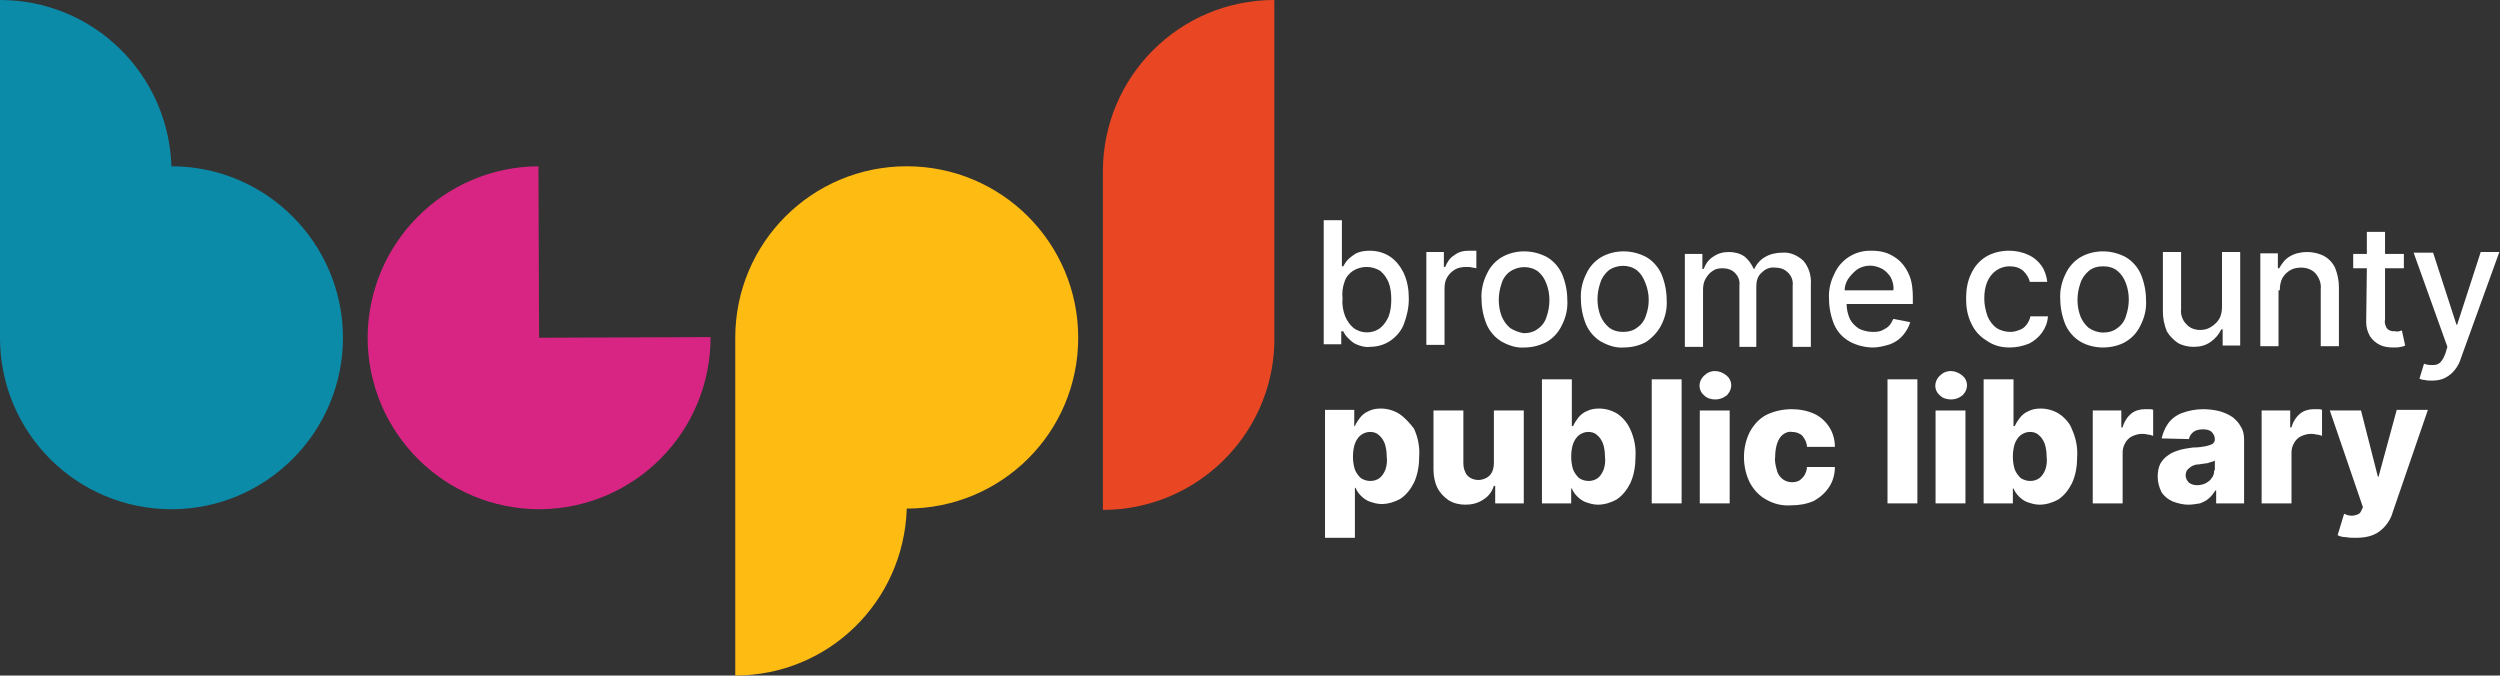 <?xml version="1.0" encoding="utf-8"?>
<!-- Generator: Adobe Illustrator 26.4.1, SVG Export Plug-In . SVG Version: 6.00 Build 0)  -->
<svg version="1.1" id="Layer_1" xmlns="http://www.w3.org/2000/svg" xmlns:xlink="http://www.w3.org/1999/xlink" x="0px" y="0px"
	 viewBox="0 0 384.9 104" style="enable-background:new 0 0 384.9 104;" xml:space="preserve">
<rect x="0" y="0" width="384.9" height="104" fill="#333333" stroke="none"/>
<style type="text/css">
	.st0{fill:#E94724;}
	.st1{fill:#0C8BA8;}
	.st2{fill:#FEBB12;}
	.st3{fill:#D82584;}
	.st4{fill:#FFFFFF;}
</style>
<g id="Group_5853" transform="translate(0 0)">
	<g>
		<g id="Group_5852" transform="translate(0 0)">
			<path id="Path_53203" class="st0" d="M196.2,52.9c-0.4,14.2-12.1,25.6-26.4,25.6V26.4c0-14.6,11.8-26.4,26.4-26.4c0,0,0,0,0,0
				L196.2,52.9L196.2,52.9z"/>
			<path id="Path_53204" class="st1" d="M26.4,25.6L26.4,25.6C25.9,11.3,14.3,0,0,0v52c0,14.6,11.8,26.4,26.4,26.4
				S52.8,66.5,52.8,52S41,25.6,26.4,25.6L26.4,25.6"/>
			<path id="Path_53205" class="st2" d="M166,52L166,52c0-14.6-11.8-26.4-26.4-26.4c-14.6,0-26.4,11.8-26.4,26.4v52
				c14.3,0,25.9-11.3,26.4-25.6h0v-0.1C154.2,78.3,166,66.6,166,52L166,52"/>
			<path id="Path_53206" class="st3" d="M83,52l-0.1-26.4c-14.6,0.1-26.3,11.9-26.3,26.5c0.1,14.6,11.9,26.3,26.5,26.3
				c14.6-0.1,26.3-11.9,26.3-26.5L83,52z"/>
			<g>
				<path class="st4" d="M206.6,51h0.2c0.2,0.4,0.4,0.7,0.7,1c0.4,0.4,0.8,0.8,1.3,1c0.7,0.3,1.4,0.5,2.1,0.4c1.1,0,2.2-0.3,3.1-0.9
					c0.9-0.6,1.7-1.5,2.1-2.5c0.5-1.3,0.8-2.6,0.8-4c0-1.4-0.2-2.7-0.8-4c-0.5-1-1.2-1.9-2.1-2.5c-0.9-0.6-2-0.9-3.1-0.9
					c-0.7,0-1.5,0.1-2.1,0.4c-0.5,0.3-0.9,0.6-1.3,1c-0.3,0.3-0.5,0.7-0.7,1h-0.2v-7.1h-2.8v19.1l2.7,0V51z M207,43.4
					c0.2-0.7,0.7-1.3,1.3-1.7c1.3-0.8,2.9-0.8,4.2,0c0.6,0.5,1,1.1,1.3,1.8c0.3,0.8,0.4,1.7,0.4,2.6c0,0.9-0.1,1.8-0.4,2.6
					c-0.3,0.7-0.7,1.3-1.3,1.8c-1.2,0.9-2.9,0.9-4.1,0c-0.6-0.5-1-1.1-1.3-1.8c-0.3-0.8-0.5-1.7-0.4-2.7
					C206.6,45.1,206.7,44.2,207,43.4z"/>
				<path class="st4" d="M222.4,44.4c0-0.6,0.1-1.2,0.4-1.7c0.3-0.5,0.7-0.9,1.2-1.2c0.5-0.3,1.1-0.4,1.8-0.4c0.3,0,0.6,0,0.9,0.1
					c0.3,0,0.5,0.1,0.6,0.1v-2.7c-0.1,0-0.3,0-0.6,0c-0.2,0-0.4,0-0.6,0c-0.8,0-1.6,0.2-2.2,0.7c-0.7,0.4-1.1,1.1-1.4,1.8h-0.2v-2.3
					h-2.7v14.3l2.8,0V44.4z"/>
				<path class="st4" d="M238.2,52.6c1-0.6,1.8-1.5,2.3-2.6c0.6-1.2,0.9-2.5,0.8-3.9c0-1.3-0.3-2.7-0.8-3.9c-0.5-1.1-1.3-2-2.3-2.6
					c-2.2-1.2-4.9-1.2-7,0c-1,0.6-1.8,1.5-2.3,2.6c-0.6,1.2-0.9,2.6-0.8,3.9c0,1.3,0.3,2.7,0.8,3.9c0.5,1.1,1.3,2,2.3,2.6
					c1.1,0.6,2.3,1,3.5,0.9l0,0C235.9,53.5,237.1,53.2,238.2,52.6z M232.5,50.5c-0.6-0.5-1-1.1-1.3-1.8c-0.6-1.6-0.6-3.4,0-5.1
					c0.2-0.7,0.7-1.4,1.3-1.8c1.3-0.9,3.1-0.9,4.3,0c0.6,0.5,1,1.1,1.3,1.9c0.6,1.6,0.6,3.4,0,5.1c-0.2,0.7-0.7,1.4-1.3,1.8
					c-0.6,0.5-1.4,0.7-2.2,0.7v0C233.9,51.2,233.1,50.9,232.5,50.5z"/>
				<path class="st4" d="M255.8,50c0.6-1.2,0.9-2.5,0.8-3.9c0-1.3-0.3-2.7-0.8-3.9c-0.5-1.1-1.3-2-2.3-2.6c-2.2-1.2-4.9-1.2-7,0
					c-1,0.6-1.8,1.5-2.3,2.6c-0.6,1.2-0.9,2.6-0.8,3.9c0,1.3,0.3,2.7,0.8,3.9c0.5,1.1,1.3,2,2.3,2.6c1.1,0.6,2.3,1,3.5,0.9l0,0
					c1.2,0,2.5-0.3,3.5-0.9C254.5,51.9,255.3,51,255.8,50z M253.4,48.6c-0.2,0.7-0.7,1.4-1.3,1.8c-0.6,0.5-1.4,0.7-2.2,0.7
					c-0.8,0-1.6-0.2-2.2-0.7c-0.6-0.5-1-1.1-1.3-1.8c-0.6-1.6-0.6-3.4,0-5.1c0.2-0.7,0.7-1.4,1.3-1.9c1.3-0.9,3.1-0.9,4.3,0
					c0.6,0.5,1,1.1,1.3,1.9C254,45.2,254,47,253.4,48.6z"/>
				<path class="st4" d="M270.4,53.2v-9.1c0-0.8,0.2-1.6,0.8-2.1c0.6-0.6,1.3-0.9,2.1-0.8c0.7,0,1.4,0.2,1.9,0.7
					c0.6,0.5,0.9,1.3,0.8,2.1v9.4h2.8v-9.6c0.1-1.3-0.3-2.7-1.2-3.7c-0.9-0.8-2-1.3-3.2-1.2c-0.9,0-1.9,0.2-2.7,0.7
					c-0.7,0.4-1.3,1.1-1.6,1.8h-0.1c-0.3-0.7-0.8-1.4-1.4-1.9c-0.7-0.5-1.6-0.7-2.4-0.7c-0.9,0-1.7,0.2-2.4,0.7
					c-0.7,0.4-1.2,1.1-1.5,1.9h-0.2v-2.3h-2.7v14.3h2.8v-8.8c0-0.6,0.1-1.2,0.4-1.7c0.3-0.5,0.6-0.9,1.1-1.2
					c0.4-0.3,0.9-0.4,1.5-0.4c0.7,0,1.4,0.2,1.9,0.7c0.5,0.5,0.8,1.2,0.7,1.9v9.5H270.4z"/>
				<path class="st4" d="M291,53c0.8-0.3,1.5-0.8,2-1.4c0.5-0.6,0.9-1.3,1.1-2l-2.6-0.5c-0.2,0.4-0.4,0.8-0.7,1.1
					c-0.3,0.3-0.7,0.5-1.1,0.7c-0.5,0.2-1,0.2-1.4,0.2c-0.7,0-1.5-0.2-2.1-0.5c-0.6-0.4-1.1-0.9-1.4-1.5c-0.3-0.7-0.5-1.5-0.5-2.3
					h10.2v-1c0-1.1-0.1-2.3-0.5-3.3c-0.3-0.8-0.8-1.6-1.4-2.2c-0.6-0.6-1.3-1-2-1.3c-0.8-0.3-1.6-0.4-2.4-0.4
					c-2.5-0.1-4.8,1.3-5.8,3.6c-0.6,1.2-0.9,2.5-0.8,3.9c0,1.3,0.3,2.7,0.8,3.9c0.5,1.1,1.3,2,2.4,2.6c1.1,0.6,2.4,0.9,3.6,0.9l0,0
					C289.1,53.5,290.1,53.3,291,53z M285.9,41.5c0.6-0.4,1.3-0.6,2-0.6c0.7,0,1.3,0.2,1.9,0.5c0.5,0.3,1,0.8,1.3,1.3
					c0.3,0.6,0.5,1.3,0.4,2h-7.5c0-0.6,0.2-1.2,0.5-1.7C284.9,42.4,285.4,41.9,285.9,41.5z"/>
				<path class="st4" d="M309.4,53.5L309.4,53.5c1,0,2-0.2,3-0.6c1.6-0.8,2.8-2.4,2.9-4.2h-2.7c-0.1,0.5-0.3,0.9-0.6,1.3
					c-0.3,0.4-0.7,0.7-1.1,0.8c-0.5,0.2-0.9,0.3-1.4,0.3c-0.7,0-1.5-0.2-2.1-0.6c-0.6-0.4-1.1-1.1-1.4-1.8c-0.3-0.9-0.5-1.8-0.5-2.7
					c0-0.9,0.1-1.8,0.5-2.7c0.3-0.7,0.8-1.3,1.4-1.7c0.6-0.4,1.3-0.6,2-0.6c0.8,0,1.5,0.2,2.1,0.7c0.5,0.5,0.9,1.1,1,1.7h2.7
					c-0.1-0.9-0.4-1.8-0.9-2.5c-0.5-0.7-1.2-1.3-2.1-1.7c-0.9-0.4-1.9-0.6-2.9-0.6c-1.2,0-2.5,0.3-3.5,0.9c-1,0.6-1.8,1.5-2.3,2.6
					c-0.6,1.2-0.8,2.5-0.8,3.9c0,1.3,0.2,2.6,0.8,3.8c0.5,1.1,1.3,2,2.3,2.6C306.9,53.2,308.1,53.5,309.4,53.5z"/>
				<path class="st4" d="M323.8,53.5c1.2,0,2.5-0.3,3.5-0.9c1-0.6,1.8-1.5,2.3-2.6c0.6-1.2,0.9-2.5,0.8-3.9c0-1.3-0.3-2.7-0.8-3.9
					c-0.5-1.1-1.3-2-2.3-2.6c-2.2-1.2-4.9-1.2-7,0c-1,0.6-1.8,1.5-2.3,2.6c-0.6,1.2-0.9,2.6-0.8,3.9c0,1.3,0.3,2.7,0.8,3.9
					c0.5,1.1,1.3,2,2.3,2.6C321.3,53.2,322.6,53.5,323.8,53.5L323.8,53.5z M321.6,50.5c-0.6-0.5-1-1.1-1.3-1.8
					c-0.6-1.6-0.6-3.4,0-5.1c0.2-0.7,0.7-1.4,1.3-1.9c0.6-0.5,1.4-0.7,2.2-0.7c0.8,0,1.6,0.2,2.2,0.7c0.6,0.5,1,1.1,1.3,1.9
					c0.6,1.6,0.6,3.4,0,5.1c-0.2,0.7-0.7,1.4-1.3,1.8c-0.6,0.5-1.4,0.7-2.2,0.7C323,51.2,322.2,50.9,321.6,50.5z"/>
				<path class="st4" d="M335.3,52.8c0.7,0.4,1.6,0.6,2.4,0.6c1,0,1.9-0.2,2.7-0.8c0.7-0.5,1.2-1.1,1.6-1.9h0.2v2.5h2.7V38.8h-2.8
					v8.4h0c0,0.7-0.1,1.4-0.5,2c-0.3,0.5-0.8,0.9-1.3,1.2c-0.5,0.3-1,0.4-1.6,0.4c-0.8,0-1.6-0.3-2.1-0.9c-0.6-0.6-0.9-1.5-0.8-2.3
					v-8.8h-2.8V48c0,1,0.2,2,0.6,3C334,51.7,334.6,52.3,335.3,52.8z"/>
				<path class="st4" d="M351,44.7c0-0.7,0.1-1.3,0.4-1.9c0.3-0.5,0.7-0.9,1.2-1.2c0.5-0.3,1.1-0.4,1.7-0.4c0.8,0,1.7,0.3,2.2,0.9
					c0.6,0.7,0.9,1.6,0.8,2.4v8.8h2.8v-9.1c0-1-0.2-2-0.6-3c-0.4-0.8-1-1.4-1.7-1.8c-0.8-0.4-1.7-0.6-2.6-0.6
					c-0.9,0-1.9,0.2-2.7,0.7c-0.7,0.4-1.2,1.1-1.6,1.8h-0.2v-2.3h-2.7v14.3h2.8V44.7z"/>
				<path class="st4" d="M364.3,49.6c0,0.8,0.2,1.5,0.6,2.2c0.4,0.6,0.9,1,1.5,1.3c0.6,0.3,1.3,0.4,2.1,0.4c0.4,0,0.8,0,1.1-0.1
					c0.2,0,0.5-0.1,0.7-0.2l-0.5-2.3c-0.1,0-0.2,0-0.4,0.1c-0.2,0-0.4,0.1-0.6,0c-0.3,0-0.6,0-0.8-0.1c-0.3-0.1-0.5-0.3-0.6-0.5
					c-0.2-0.4-0.3-0.8-0.2-1.2v-7.9h2.9v-2.2h-2.9v-3.4h-2.8l0,3.4h-2.1v2.2h2.1L364.3,49.6z"/>
				<path class="st4" d="M381.9,38.9L378.3,50h-0.1l-3.6-11.1h-3l5.2,14.5l-0.3,1c-0.2,0.5-0.4,1-0.8,1.4c-0.3,0.3-0.7,0.4-1.1,0.4
					c-0.5,0-0.9,0-1.4-0.2l-0.7,2.3c0.2,0.1,0.5,0.2,0.8,0.2c0.4,0.1,0.8,0.1,1.1,0.1l0,0c0.7,0,1.4-0.1,2-0.4
					c0.6-0.3,1.1-0.7,1.5-1.2c0.5-0.6,0.8-1.2,1-1.9l5.9-16.3H381.9z"/>
				<path class="st4" d="M215.4,63.7c-0.8-0.5-1.8-0.8-2.8-0.8c-0.7,0-1.3,0.1-1.9,0.4c-0.5,0.2-1,0.6-1.3,1
					c-0.3,0.4-0.6,0.8-0.8,1.3h-0.1v-2.5h-4.5v19.7l4.6,0v-7.7h0.1c0.2,0.5,0.5,0.9,0.8,1.2c0.4,0.4,0.8,0.7,1.3,0.9
					c0.6,0.2,1.2,0.4,1.9,0.4c1,0,2-0.3,2.9-0.8c0.9-0.6,1.6-1.5,2.1-2.5c0.6-1.3,0.8-2.7,0.8-4.1c0.1-1.4-0.2-2.9-0.8-4.2
					C217.1,65.2,216.3,64.3,215.4,63.7z M213.3,72.3c-0.2,0.5-0.5,1-0.9,1.3c-0.8,0.6-2,0.6-2.9,0c-0.4-0.4-0.7-0.8-0.9-1.3
					c-0.2-0.6-0.3-1.3-0.3-2h0c0-0.7,0.1-1.4,0.3-2c0.2-0.5,0.5-1,0.9-1.3c0.4-0.3,0.9-0.5,1.4-0.5c0.5,0,1,0.1,1.4,0.5
					c0.4,0.3,0.7,0.8,0.9,1.3c0.2,0.6,0.3,1.3,0.3,2C213.6,71,213.5,71.7,213.3,72.3z"/>
				<path class="st4" d="M230,71.3L230,71.3c0,0.5-0.1,1-0.3,1.4c-0.2,0.4-0.5,0.7-0.9,0.9c-0.4,0.2-0.8,0.3-1.2,0.3
					c-0.6,0-1.2-0.2-1.7-0.7c-0.4-0.5-0.6-1.2-0.6-1.8v-8.2h-4.6v9.1c0,1,0.2,2,0.6,2.8c0.4,0.8,1,1.4,1.7,1.9
					c0.8,0.5,1.7,0.7,2.6,0.7c1,0,1.9-0.2,2.8-0.8c0.8-0.5,1.3-1.2,1.6-2.1h0.2v2.7h4.4V63.2H230V71.3z"/>
				<path class="st4" d="M249,63.7c-0.8-0.5-1.8-0.8-2.8-0.8c-0.7,0-1.3,0.1-1.9,0.4c-0.5,0.2-1,0.6-1.3,1c-0.3,0.4-0.6,0.8-0.8,1.3
					H242v-7.2h-4.6v19.1h4.5v-2.3h0.1c0.2,0.5,0.5,0.9,0.8,1.2c0.4,0.4,0.8,0.7,1.3,0.9c0.6,0.2,1.2,0.4,1.9,0.4c1,0,2-0.3,2.9-0.8
					c0.9-0.6,1.6-1.5,2.1-2.5c0.6-1.3,0.8-2.7,0.8-4.1c0.1-1.4-0.2-2.9-0.8-4.2C250.6,65.2,249.9,64.3,249,63.7z M246.9,72.3
					c-0.2,0.5-0.5,1-0.9,1.3c-0.8,0.6-2,0.6-2.9,0c-0.4-0.4-0.7-0.8-0.9-1.3c-0.2-0.6-0.3-1.3-0.3-2h0c0-0.7,0.1-1.4,0.3-2
					c0.2-0.5,0.5-1,0.9-1.3c0.4-0.3,0.9-0.5,1.4-0.5c0.5,0,1,0.1,1.4,0.5c0.4,0.3,0.7,0.8,0.9,1.3c0.2,0.6,0.3,1.3,0.3,2
					C247.2,71,247.1,71.7,246.9,72.3z"/>
				<rect x="254.3" y="58.4" class="st4" width="4.6" height="19.1"/>
				<path class="st4" d="M262.4,57.8c-0.1,0.1-0.1,0.1-0.2,0.2c-0.8,0.9-0.7,2.2,0.2,2.9c0.4,0.4,1,0.6,1.7,0.6
					c0.6,0,1.2-0.2,1.7-0.6c0.1,0,0.1-0.1,0.2-0.2c0.8-0.9,0.7-2.2-0.2-2.9C264.7,56.9,263.3,56.9,262.4,57.8z"/>
				<rect x="261.7" y="63.2" class="st4" width="4.6" height="14.3"/>
				<polygon class="st4" points="264,61.5 264,61.5 264,61.5 				"/>
				<path class="st4" d="M274.5,66.9c0.4-0.3,0.9-0.5,1.4-0.4c0.6,0,1.2,0.2,1.6,0.6c0.4,0.5,0.7,1.1,0.7,1.7h4.3
					c0-1.1-0.3-2.2-0.9-3.1c-0.6-0.9-1.4-1.6-2.3-2c-1.1-0.5-2.3-0.7-3.5-0.7c-1.3,0-2.7,0.3-3.9,0.9c-1.1,0.6-1.9,1.5-2.5,2.6
					c-0.6,1.2-0.9,2.5-0.9,3.9c0,1.3,0.3,2.7,0.9,3.9c0.6,1.1,1.4,2,2.5,2.6c1.2,0.7,2.5,1,3.9,0.9l0,0c1.2,0,2.4-0.2,3.5-0.7
					c0.9-0.5,1.7-1.2,2.3-2.1c0.6-0.9,0.9-2,0.9-3.1h-4.3c0,0.5-0.2,0.9-0.4,1.3c-0.2,0.3-0.5,0.6-0.8,0.8c-0.8,0.4-1.8,0.3-2.5-0.2
					c-0.4-0.3-0.8-0.8-0.9-1.3c-0.2-0.7-0.4-1.4-0.3-2.1c0-0.7,0.1-1.5,0.3-2.1C273.8,67.7,274.1,67.2,274.5,66.9z"/>
				<rect x="290.6" y="58.4" class="st4" width="4.6" height="19.1"/>
				<rect x="298" y="63.2" class="st4" width="4.6" height="14.3"/>
				<polygon class="st4" points="300.3,61.5 300.3,61.5 300.3,61.5 				"/>
				<path class="st4" d="M298.7,57.8c-0.1,0.1-0.1,0.1-0.2,0.2c-0.8,0.9-0.7,2.2,0.2,2.9c0.4,0.4,1,0.6,1.7,0.6
					c0.6,0,1.2-0.2,1.7-0.6c0.1-0.1,0.1-0.1,0.2-0.2c0.8-0.9,0.7-2.2-0.2-2.9C301,56.9,299.6,56.9,298.7,57.8z"/>
				<path class="st4" d="M317,63.7c-0.8-0.5-1.8-0.8-2.8-0.8c-0.7,0-1.3,0.1-1.9,0.4c-0.5,0.2-1,0.6-1.3,1c-0.3,0.4-0.6,0.8-0.8,1.3
					H310v-7.2h-4.6v19.1h4.5v-2.3h0.1c0.2,0.5,0.5,0.9,0.8,1.2c0.4,0.4,0.8,0.7,1.3,0.9c0.6,0.2,1.2,0.4,1.9,0.4c1,0,2-0.3,2.9-0.8
					c0.9-0.6,1.6-1.5,2.1-2.5c0.6-1.3,0.8-2.7,0.8-4.1c0.1-1.4-0.2-2.9-0.8-4.2C318.7,65.2,317.9,64.3,317,63.7z M314.9,72.3
					c-0.2,0.5-0.5,1-0.9,1.3c-0.8,0.6-2,0.6-2.9,0c-0.4-0.4-0.7-0.8-0.9-1.3c-0.2-0.6-0.3-1.3-0.3-2h0c0-0.7,0.1-1.4,0.3-2
					c0.2-0.5,0.5-1,0.9-1.3c0.4-0.3,0.9-0.5,1.4-0.5c0.5,0,1,0.1,1.4,0.5c0.4,0.3,0.7,0.8,0.9,1.3c0.2,0.6,0.3,1.3,0.3,2
					C315.2,71,315.1,71.7,314.9,72.3z"/>
				<path class="st4" d="M330.2,63c-0.7,0-1.5,0.2-2.1,0.7c-0.6,0.5-1.1,1.3-1.3,2.1h-0.2v-2.6h-4.4v14.3h4.6v-7.8
					c0-0.5,0.1-1,0.4-1.5c0.2-0.4,0.6-0.8,1-1c0.4-0.2,1-0.4,1.5-0.4c0.3,0,0.6,0,0.9,0.1c0.3,0,0.6,0.1,0.9,0.2v-4
					c-0.2-0.1-0.4-0.1-0.6-0.1C330.7,63,330.5,63,330.2,63z"/>
				<path class="st4" d="M343.7,64.2c-0.6-0.4-1.3-0.7-2-0.9c-0.8-0.2-1.7-0.3-2.5-0.3c-1.1,0-2.2,0.2-3.3,0.6
					c-0.8,0.3-1.6,0.9-2.1,1.6c-0.5,0.7-0.8,1.5-1,2.3l4.2,0.1c0.1-0.4,0.3-0.8,0.7-1.1c0.4-0.3,0.9-0.4,1.5-0.4
					c0.5,0,1,0.1,1.3,0.4c0.3,0.3,0.5,0.7,0.5,1.1v0c0,0.3-0.1,0.5-0.3,0.7c-0.3,0.2-0.7,0.3-1.1,0.4c-0.5,0.1-1.2,0.2-2,0.2
					c-0.7,0.1-1.4,0.2-2.1,0.4c-0.6,0.2-1.2,0.4-1.7,0.8c-0.5,0.3-0.9,0.8-1.2,1.3c-0.3,0.6-0.4,1.3-0.4,2c0,0.8,0.2,1.6,0.6,2.4
					c0.4,0.6,1,1.1,1.7,1.4c0.8,0.3,1.6,0.5,2.4,0.5l0,0c0.6,0,1.2-0.1,1.8-0.2c0.5-0.2,1-0.4,1.4-0.8c0.4-0.3,0.7-0.8,1-1.2h0.1v2
					h4.3v-9.8c0-0.7-0.1-1.4-0.5-2C344.7,65.1,344.2,64.6,343.7,64.2z M340.9,72.4c0,0.4-0.1,0.9-0.4,1.2c-0.2,0.4-0.6,0.6-0.9,0.8
					c-0.4,0.2-0.9,0.3-1.3,0.3l0,0c-0.5,0-0.9-0.1-1.3-0.4c-0.3-0.3-0.5-0.7-0.5-1.1c0-0.3,0.1-0.6,0.2-0.8c0.2-0.2,0.4-0.4,0.7-0.6
					c0.4-0.2,0.7-0.3,1.1-0.3l0.7-0.1c0.2,0,0.5-0.1,0.7-0.1c0.2-0.1,0.4-0.1,0.6-0.2c0.2,0,0.3-0.1,0.5-0.2V72.4z"/>
				<path class="st4" d="M356.2,63c-0.7,0-1.5,0.2-2.1,0.7c-0.6,0.5-1.1,1.3-1.3,2.1h-0.2v-2.6h-4.4v14.3h4.6v-7.8
					c0-0.5,0.1-1,0.4-1.5c0.2-0.4,0.6-0.8,1-1c0.4-0.2,1-0.4,1.5-0.4c0.3,0,0.6,0,0.9,0.1c0.3,0,0.6,0.1,0.9,0.2v-4
					c-0.2-0.1-0.4-0.1-0.6-0.1C356.6,63,356.4,63,356.2,63z"/>
				<path class="st4" d="M366.2,73.4h-0.1l-2.6-10.2h-4.8l5.1,14.9l-0.2,0.4c-0.1,0.3-0.3,0.6-0.6,0.7c-0.3,0.1-0.6,0.2-0.9,0.2
					c-0.4,0-0.8-0.1-1.2-0.3l-1,3.3c0.4,0.2,0.8,0.3,1.3,0.3c0.5,0.1,1,0.1,1.5,0.1l0,0c1,0,1.9-0.1,2.8-0.5
					c0.7-0.3,1.3-0.8,1.8-1.4c0.5-0.6,0.9-1.3,1.1-2.1l5.4-15.7h-4.8L366.2,73.4z"/>
			</g>
		</g>
	</g>
</g>
</svg>
